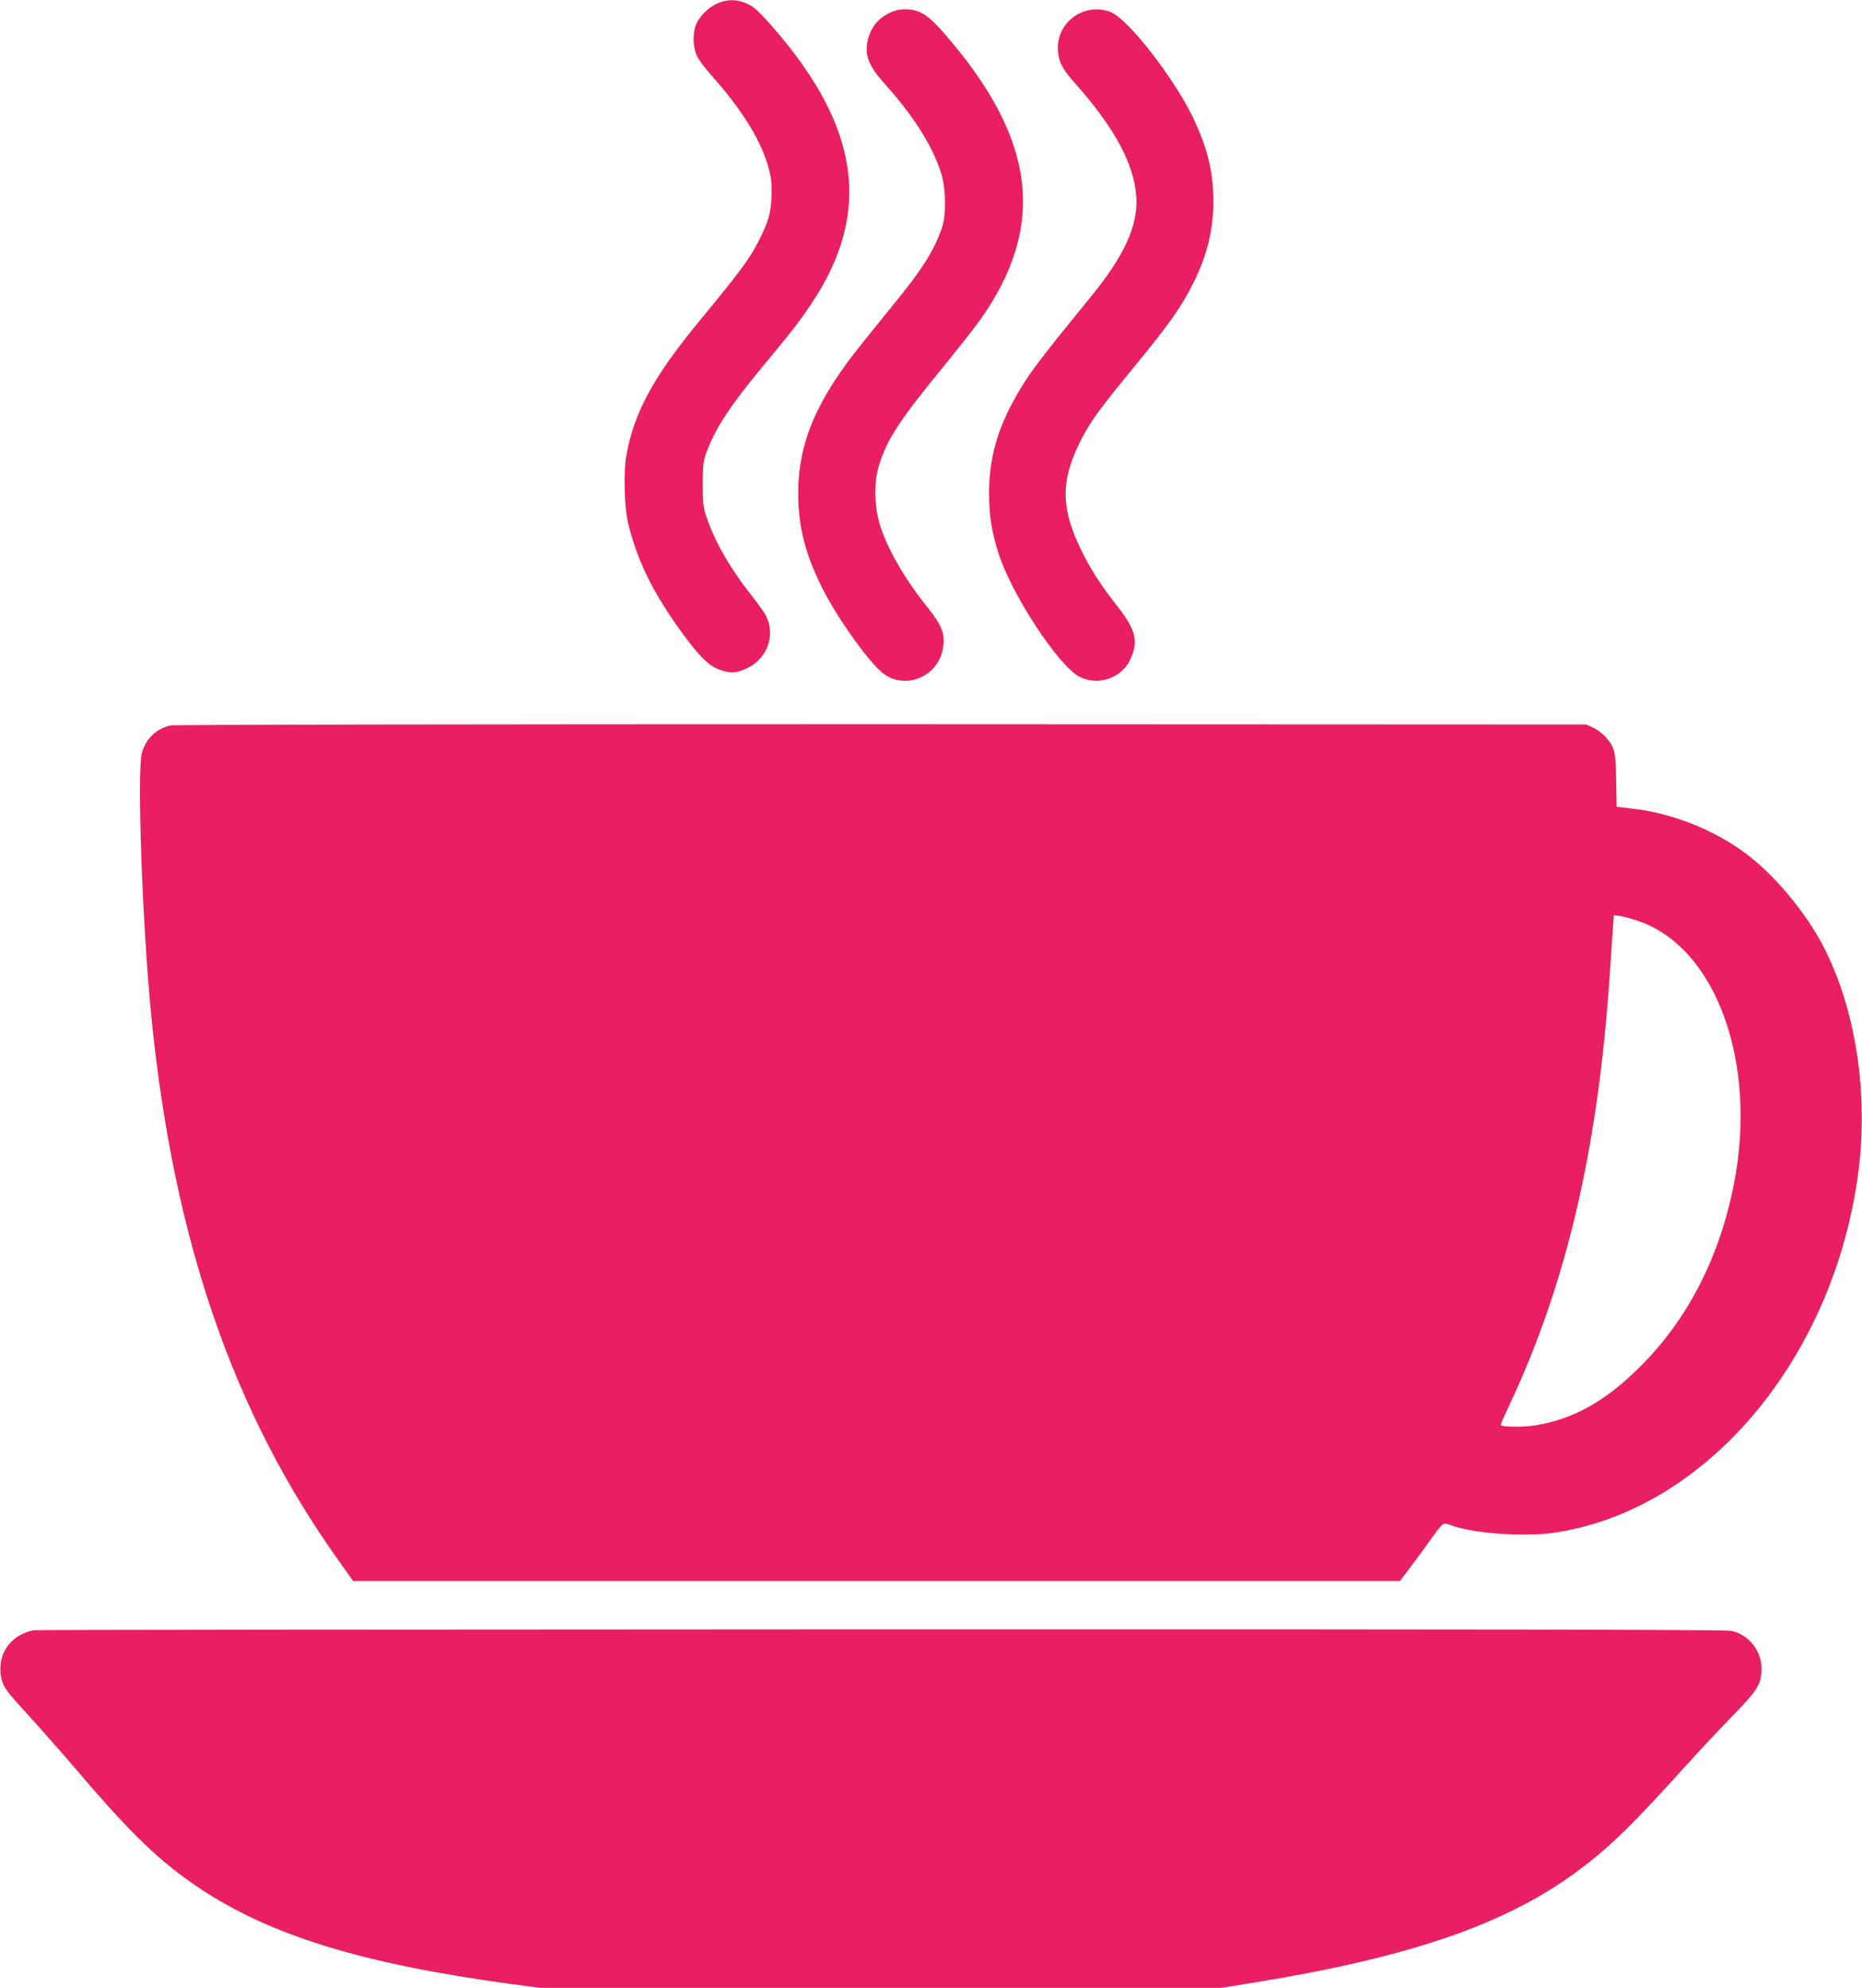 <?xml version="1.0" standalone="no"?>
<!DOCTYPE svg PUBLIC "-//W3C//DTD SVG 20010904//EN"
 "http://www.w3.org/TR/2001/REC-SVG-20010904/DTD/svg10.dtd">
<svg version="1.0" xmlns="http://www.w3.org/2000/svg"
 width="1199pt" height="1280pt" viewBox="0 0 1199 1280"
 preserveAspectRatio="xMidYMid meet">
<g transform="translate(0,1280) scale(0.1,-0.1)"
fill="#e91e63" stroke="none">
<path d="M4615 12776 c-59 -27 -117 -88 -136 -142 -20 -59 -16 -144 9 -195 12
-24 51 -77 86 -116 209 -234 332 -435 378 -615 16 -63 19 -102 16 -177 -5
-106 -20 -158 -79 -275 -63 -125 -113 -192 -400 -541 -284 -346 -408 -576
-456 -849 -19 -109 -13 -334 12 -436 54 -224 147 -420 308 -650 132 -188 204
-264 275 -290 74 -28 118 -25 188 10 128 65 179 214 115 338 -11 20 -50 75
-87 122 -142 179 -242 353 -296 515 -20 60 -23 89 -23 210 1 129 3 146 29 215
57 150 153 295 361 545 173 208 237 290 310 400 392 586 314 1138 -253 1785
-97 111 -126 135 -183 155 -59 21 -116 18 -174 -9z"/>
<path d="M5722 12714 c-65 -32 -108 -84 -129 -153 -31 -107 -6 -179 106 -303
190 -213 307 -400 363 -578 29 -96 31 -266 4 -345 -52 -148 -122 -261 -295
-474 -64 -78 -160 -198 -214 -265 -298 -367 -417 -645 -417 -971 0 -211 42
-382 149 -600 99 -202 315 -503 406 -567 140 -98 339 -15 375 157 20 97 -1
155 -102 280 -149 185 -269 398 -309 550 -30 116 -30 257 0 355 53 172 130
291 427 653 89 109 191 239 226 288 431 609 359 1170 -238 1851 -101 115 -156
148 -244 148 -40 0 -71 -7 -108 -26z"/>
<path d="M6955 12716 c-96 -44 -153 -145 -142 -251 7 -68 32 -115 106 -197
255 -286 383 -521 398 -733 13 -184 -76 -381 -293 -646 -250 -306 -366 -454
-420 -539 -166 -258 -235 -470 -235 -725 0 -140 16 -246 58 -379 83 -269 390
-737 527 -805 118 -59 268 -7 324 112 54 116 37 190 -78 337 -117 149 -182
251 -244 381 -124 260 -125 431 -6 674 64 132 122 212 354 494 230 281 300
379 381 541 89 178 129 342 128 530 0 186 -39 341 -132 535 -119 249 -410 624
-524 675 -59 27 -139 26 -202 -4z"/>
<path d="M1097 8129 c-90 -21 -157 -85 -183 -175 -33 -116 3 -1130 62 -1714
144 -1431 527 -2541 1207 -3492 l91 -128 3371 0 3370 0 81 108 c45 59 105 142
135 185 29 42 60 77 69 77 8 0 35 -7 59 -16 139 -48 458 -70 641 -44 966 137
1785 1088 1960 2275 78 533 -6 1099 -226 1515 -115 216 -311 449 -493 585
-205 153 -475 260 -734 289 l-97 11 -3 170 c-3 188 -9 212 -68 280 -19 21 -54
48 -79 59 l-45 21 -4540 2 c-2637 0 -4556 -3 -4578 -8z m9443 -1256 c508 -165
781 -912 624 -1703 -94 -472 -299 -870 -608 -1175 -216 -215 -420 -330 -659
-371 -79 -14 -220 -14 -234 0 -2 1 22 56 53 122 369 781 574 1655 649 2769 8
127 18 267 21 312 l6 81 36 -5 c21 -3 71 -16 112 -30z"/>
<path d="M215 2303 c-87 -19 -151 -66 -187 -136 -29 -57 -34 -133 -13 -196 13
-41 43 -79 153 -199 74 -81 228 -255 341 -387 340 -399 524 -574 771 -740 458
-307 1058 -491 2013 -620 l187 -25 2191 0 2190 0 242 39 c983 161 1598 374
2052 711 206 152 353 295 700 680 82 91 216 234 297 317 168 172 190 209 191
309 0 115 -83 219 -193 243 -37 8 -1590 11 -5483 10 -2988 -1 -5441 -3 -5452
-6z"/>
</g>
</svg>
